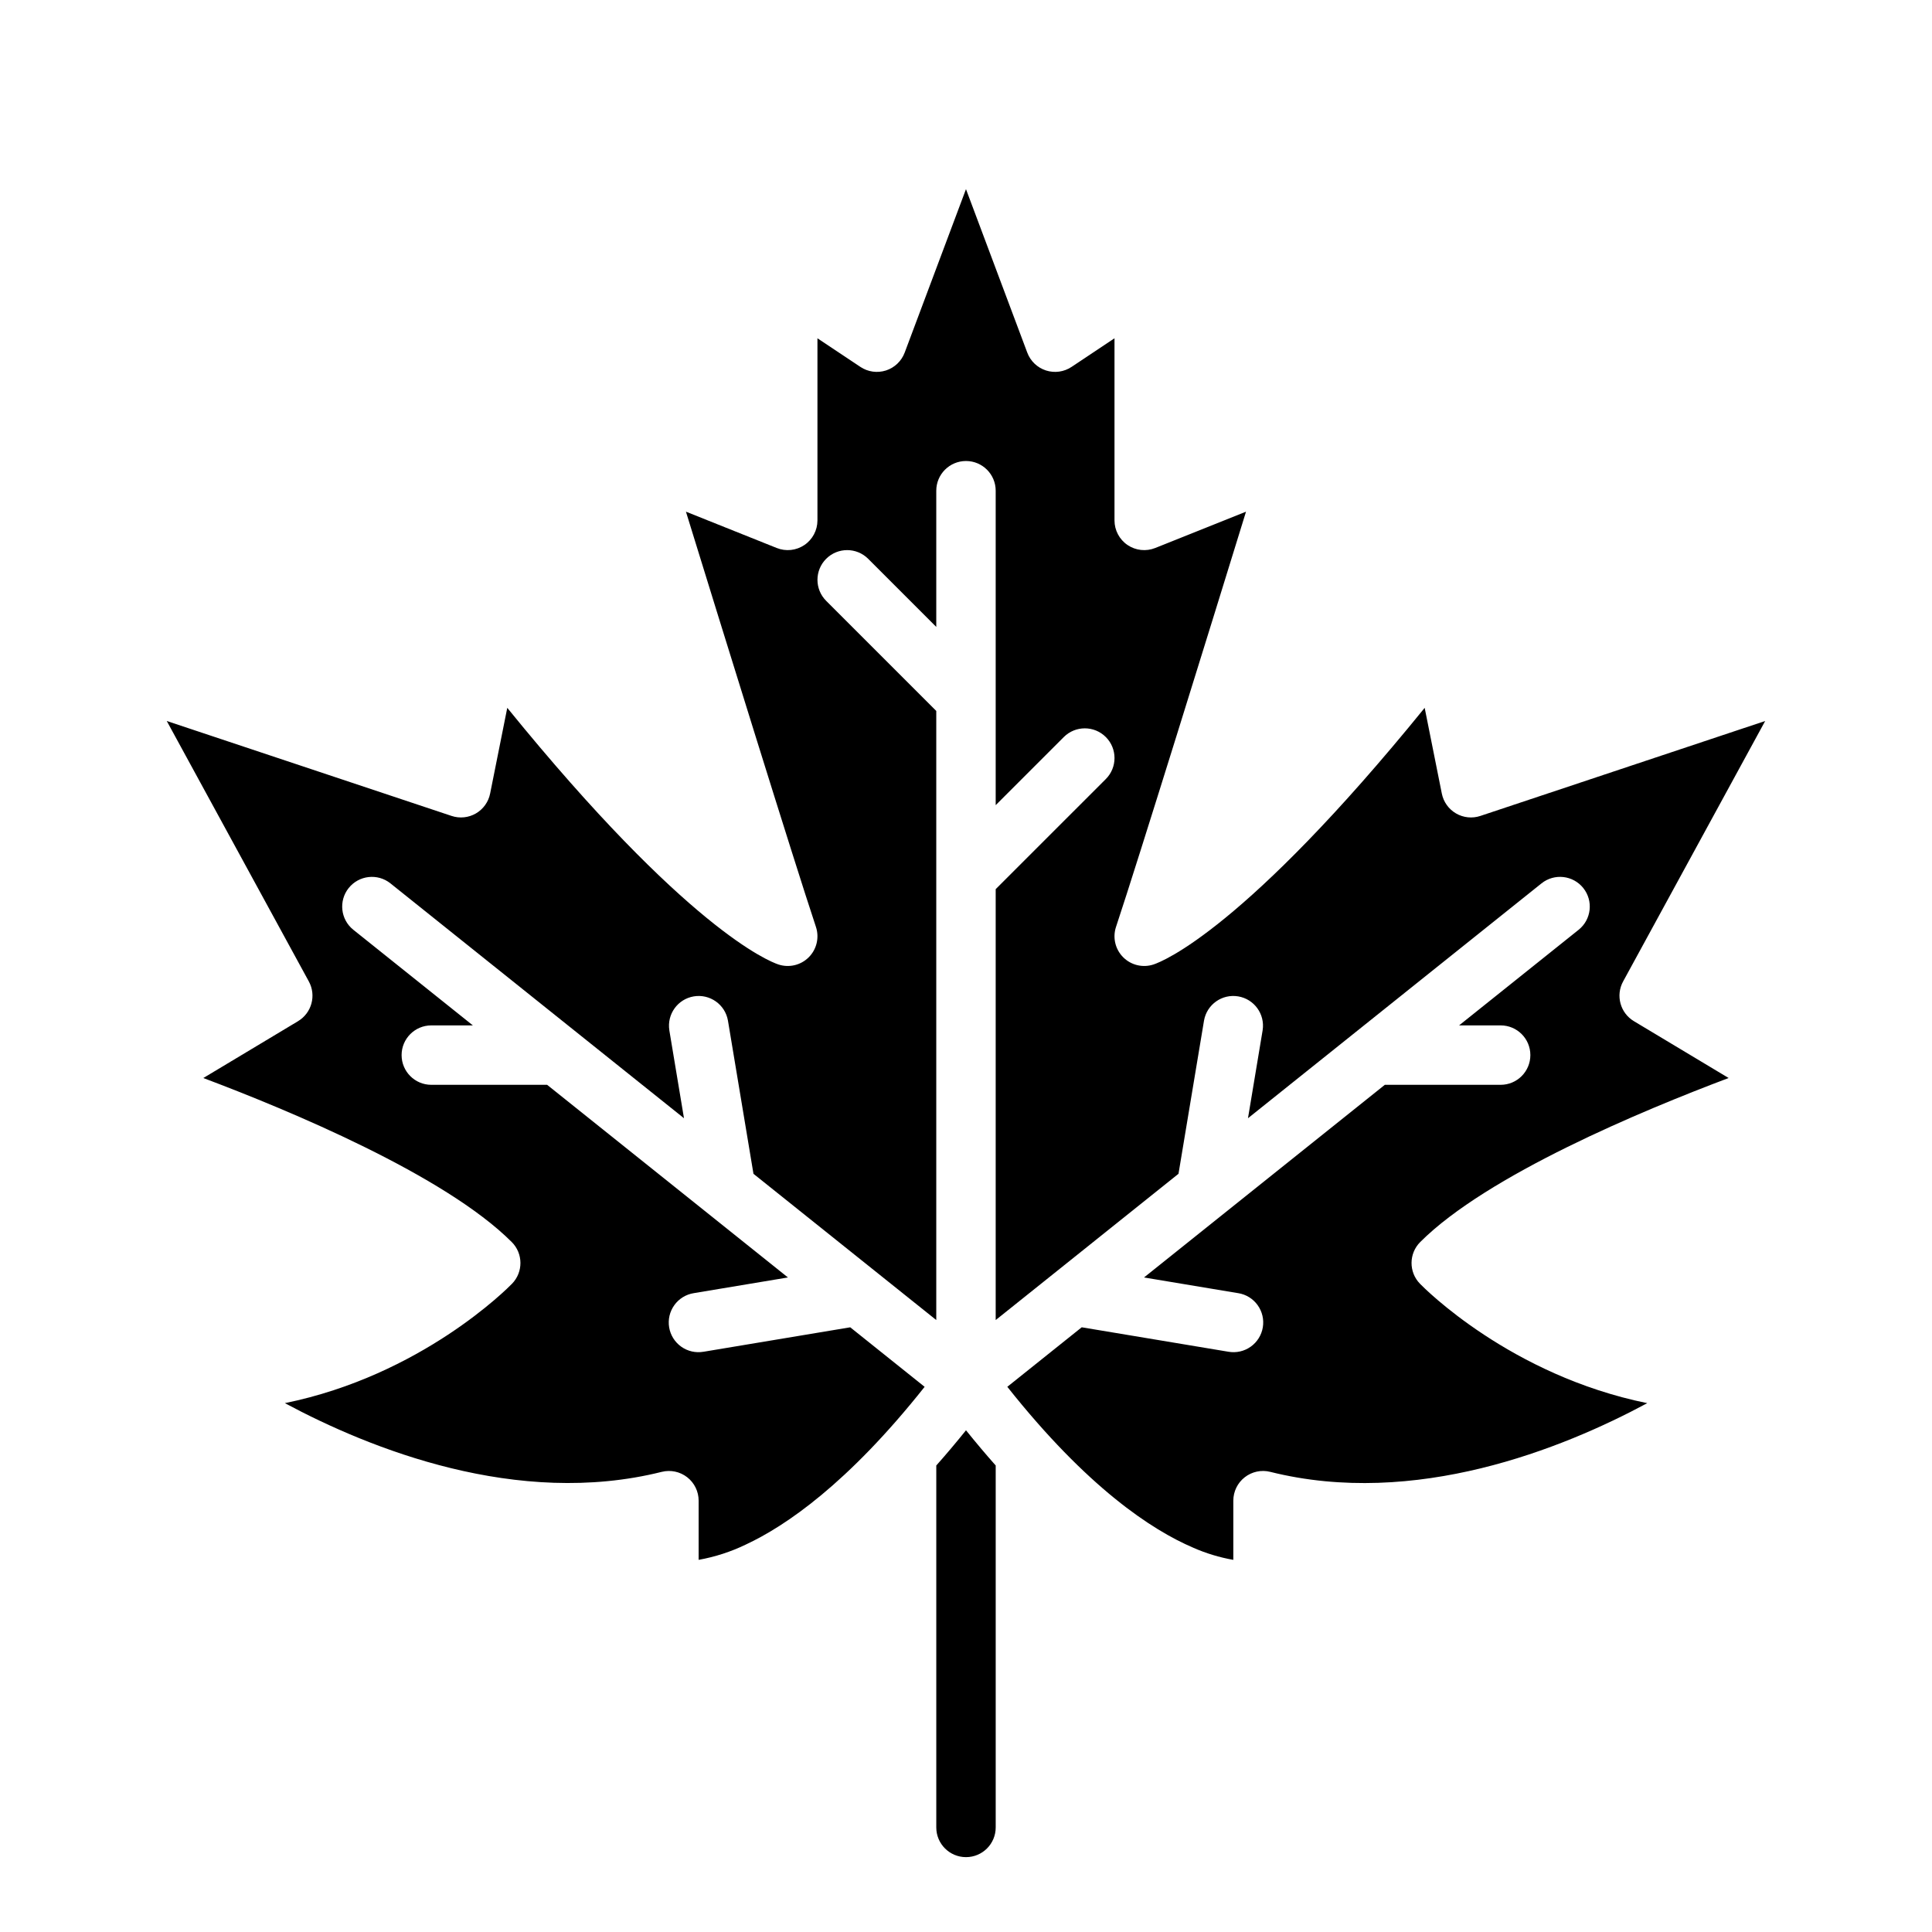 <?xml version="1.0" encoding="UTF-8"?>
<!-- Uploaded to: SVG Repo, www.svgrepo.com, Generator: SVG Repo Mixer Tools -->
<svg fill="#000000" width="800px" height="800px" version="1.1" viewBox="144 144 512 512" xmlns="http://www.w3.org/2000/svg">
 <g>
  <path d="m222.99 414.62-25.109 15.066c22.805 8.586 63.992 25.727 81.73 43.465h0.004c3.043 3.043 3.078 7.969 0.074 11.055-1.145 1.18-23.98 24.258-60.195 31.641 22.562 12.102 61.586 27.785 99.875 18.211h0.004c2.348-0.586 4.84-0.059 6.75 1.434 1.91 1.492 3.023 3.781 3.023 6.203v15.68c4.332-0.773 8.539-2.137 12.5-4.051 10.555-4.922 27.07-16.172 47.391-41.801l-19.715-15.773-38.883 6.481v-0.004c-2.066 0.359-4.188-0.121-5.898-1.336-1.711-1.211-2.867-3.059-3.211-5.125-0.344-2.07 0.148-4.188 1.375-5.891 1.223-1.703 3.078-2.848 5.148-3.176l24.957-4.16-63.816-51.051h-30.695c-4.348 0-7.871-3.527-7.871-7.875 0-4.348 3.523-7.871 7.871-7.871h11.016l-31.68-25.34c-3.394-2.719-3.941-7.672-1.227-11.066 2.719-3.394 7.672-3.945 11.066-1.23l77.789 62.238-3.883-23.305h0.004c-0.672-4.269 2.223-8.277 6.484-8.988 4.258-0.707 8.297 2.148 9.043 6.402l6.766 40.621 48.445 38.754v-161.42l-29.184-29.18h0.004c-3.074-3.074-3.074-8.059 0-11.137 3.074-3.074 8.059-3.074 11.133 0l18.047 18.051v-36.098c0-4.348 3.527-7.871 7.875-7.871s7.871 3.523 7.871 7.871v83.332l18.051-18.051c3.074-3.074 8.059-3.074 11.133 0 3.074 3.074 3.074 8.059 0 11.133l-29.184 29.18v114.19l48.445-38.758 6.766-40.621c0.75-4.254 4.785-7.109 9.047-6.398 4.258 0.707 7.152 4.719 6.484 8.984l-3.883 23.309 77.789-62.238c3.394-2.715 8.348-2.164 11.066 1.23 2.719 3.394 2.168 8.348-1.227 11.066l-31.68 25.34h11.016c4.348 0 7.871 3.523 7.871 7.871 0 4.348-3.523 7.875-7.871 7.875h-30.695l-63.816 51.055 24.957 4.16v-0.004c2.07 0.328 3.926 1.473 5.148 3.176 1.227 1.703 1.719 3.82 1.375 5.891-0.344 2.066-1.5 3.914-3.211 5.125-1.711 1.215-3.836 1.695-5.898 1.336l-38.883-6.481-19.719 15.773c21.203 26.746 38.316 37.945 49.219 42.617v0.004c3.414 1.508 7 2.594 10.676 3.242v-15.688c0-2.426 1.117-4.715 3.027-6.203 1.91-1.492 4.402-2.023 6.754-1.434 38.391 9.598 77.387-6.09 99.918-18.203-36.246-7.371-59.094-30.473-60.238-31.648v-0.004c-3.004-3.086-2.969-8.008 0.074-11.051 17.738-17.738 58.926-34.879 81.73-43.465l-25.109-15.066c-3.621-2.172-4.883-6.812-2.859-10.52l37.652-69.027-75.484 25.16c-2.141 0.715-4.488 0.473-6.441-0.66-1.953-1.133-3.324-3.051-3.769-5.266l-4.543-22.719c-47.59 58.605-69.371 67.18-71.84 68.004-2.828 0.941-5.945 0.207-8.055-1.902-2.109-2.109-2.844-5.227-1.902-8.055 5.883-17.652 25.297-80.379 34.449-110.03l-24.059 9.625v-0.004c-2.422 0.973-5.172 0.676-7.336-0.789-2.164-1.465-3.457-3.906-3.457-6.519v-48.266l-11.379 7.586v-0.004c-1.996 1.336-4.496 1.68-6.781 0.945-2.289-0.738-4.113-2.481-4.957-4.731l-16.242-43.32-16.246 43.32c-0.844 2.25-2.668 3.992-4.953 4.731-2.289 0.734-4.785 0.391-6.785-0.945l-11.379-7.582v48.266c0 2.613-1.293 5.055-3.457 6.519-2.164 1.465-4.91 1.762-7.336 0.789l-24.059-9.625c9.152 29.656 28.566 92.379 34.449 110.03v0.004c0.941 2.828 0.207 5.945-1.902 8.055s-5.227 2.844-8.055 1.902c-2.473-0.824-24.25-9.398-71.84-68.004l-4.543 22.719c-0.445 2.215-1.816 4.133-3.769 5.266-1.953 1.133-4.297 1.375-6.441 0.66l-75.484-25.16 37.652 69.027c2.023 3.707 0.762 8.348-2.859 10.52z"/>
  <path d="m400 523.04c2.668 3.316 5.289 6.426 7.871 9.328v95.922c0 4.348-3.523 7.871-7.871 7.871s-7.875-3.523-7.875-7.871v-95.922c2.578-2.898 5.203-6.008 7.875-9.328z"/>
 </g>
</svg>